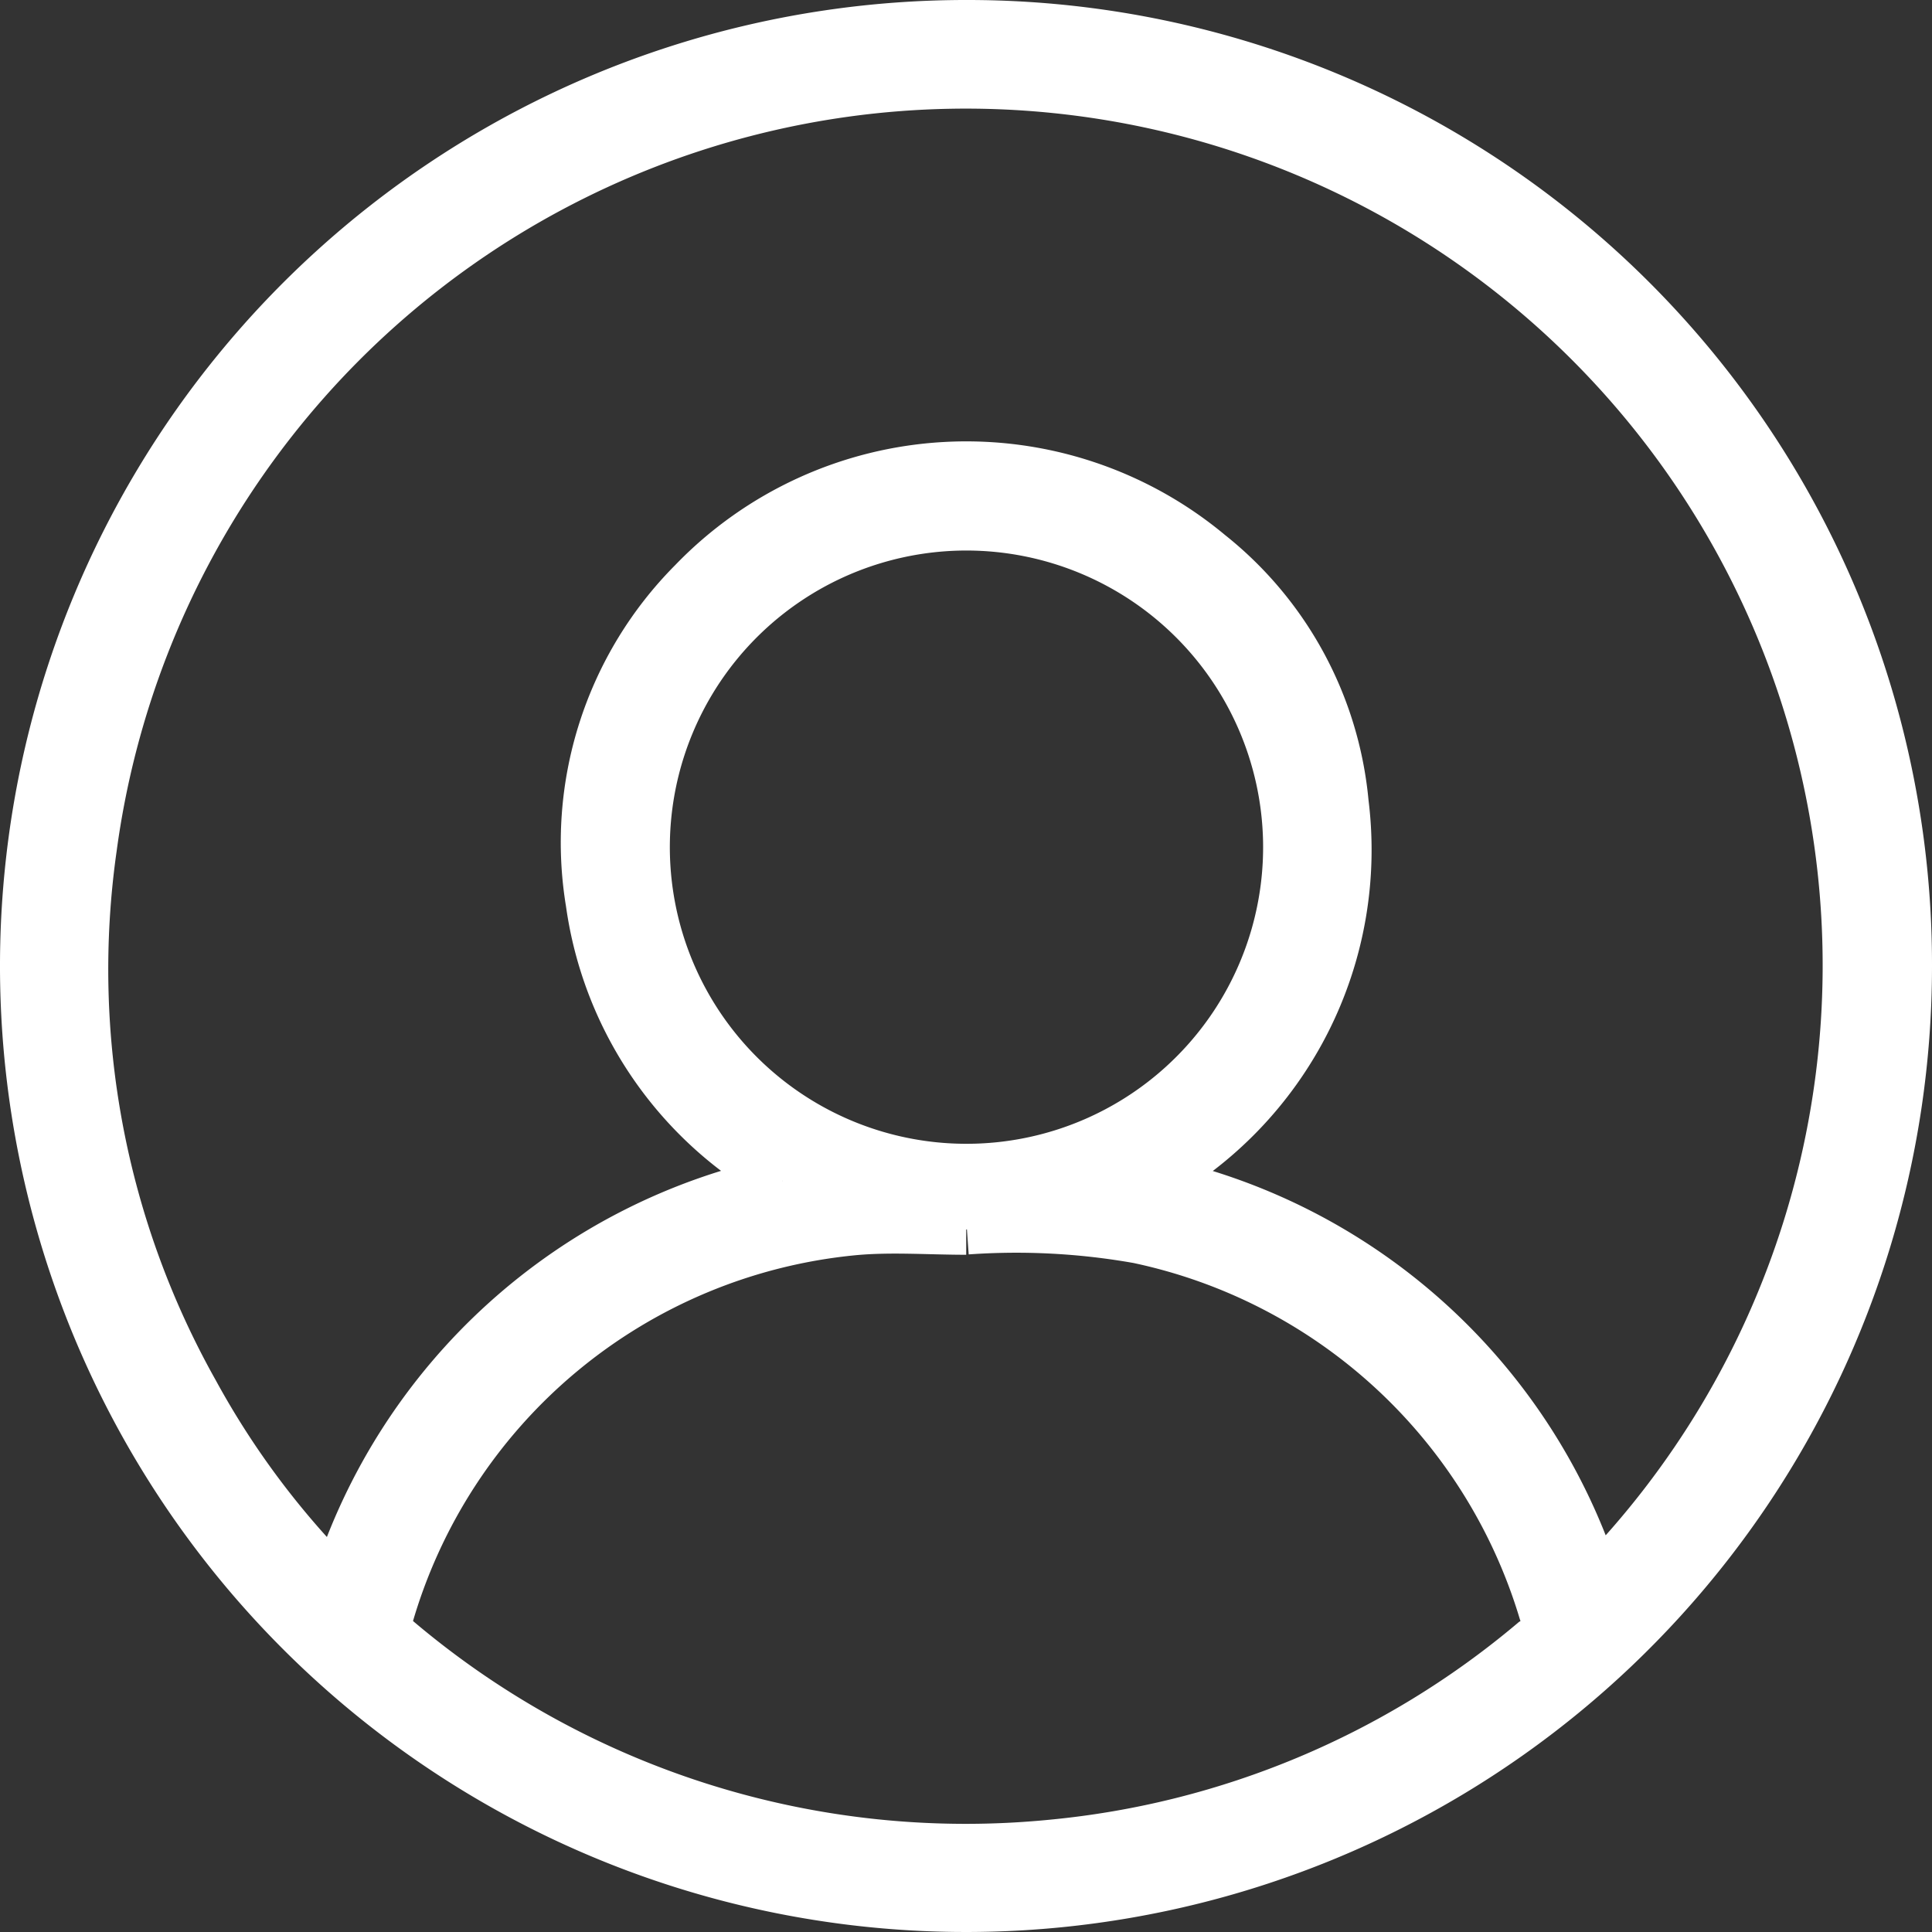 <svg xmlns="http://www.w3.org/2000/svg" width="19.168" height="19.171" viewBox="0 0 19.168 19.171">
  <rect x="0" y="0" width="19.168" height="19.171" fill="#333333" stroke="none"/>
  <g id="Raggruppa_588" data-name="Raggruppa 588" transform="translate(0.251 0.25)">
    <g id="Raggruppa_589" data-name="Raggruppa 589">
      <path id="Tracciato_332" data-name="Tracciato 332" d="M18.667,9.338A9.334,9.334,0,1,1,9.327,0a9.32,9.32,0,0,1,9.34,9.338M7.512,11.465a3.739,3.739,0,0,1-1.9-2.758A3.652,3.652,0,0,1,6.627,5.531a3.761,3.761,0,0,1,5.117-.28,3.566,3.566,0,0,1,1.334,2.465,3.758,3.758,0,0,1-1.905,3.752,5.9,5.9,0,0,1,4.409,3.985A8.751,8.751,0,1,0,.659,8.157a8.573,8.573,0,0,0,1.013,5.41,8.36,8.36,0,0,0,1.42,1.9,5.9,5.9,0,0,1,4.42-4m1.823.482c-.372,0-.746-.029-1.115.005a5.335,5.335,0,0,0-4.627,3.856.148.148,0,0,0,.053.18,8.727,8.727,0,0,0,6.539,2.063,8.686,8.686,0,0,0,4.78-2.007.247.247,0,0,0,.1-.311,5.36,5.36,0,0,0-4.023-3.7,6.942,6.942,0,0,0-1.7-.089m.009-6.984A3.193,3.193,0,1,0,12.53,8.086,3.195,3.195,0,0,0,9.344,4.962" transform="translate(0 0)" fill="#fff" stroke="#fff" stroke-width="0.5"/>
    </g>
  </g>
</svg>

